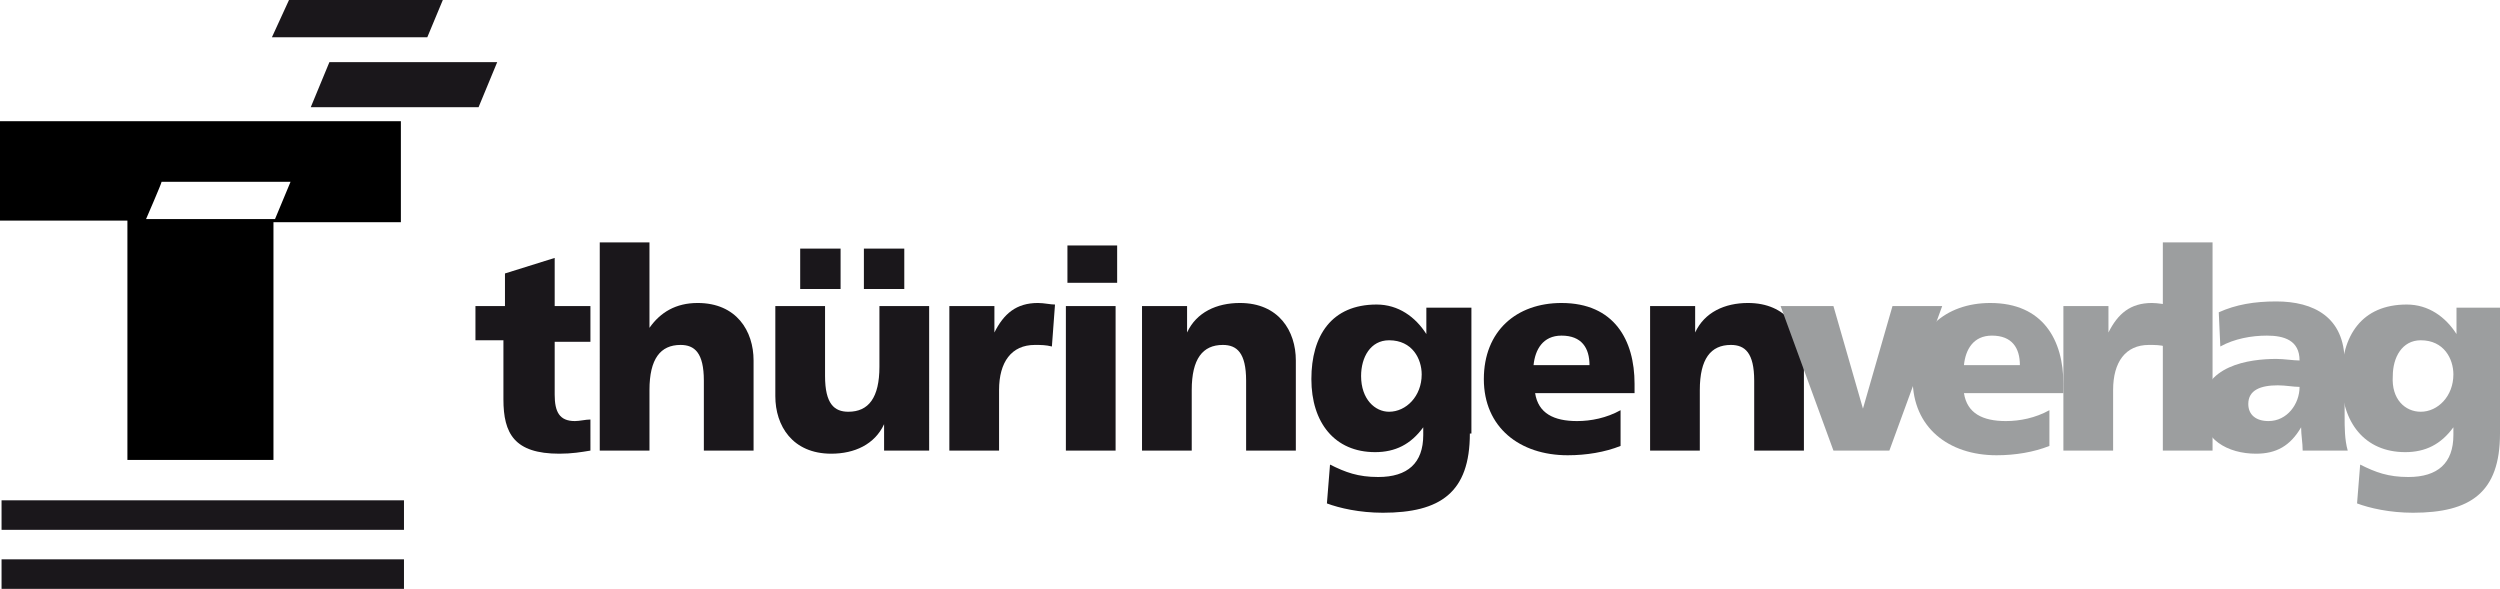<?xml version="1.0" encoding="utf-8"?>
<!-- Generator: Adobe Illustrator 26.2.1, SVG Export Plug-In . SVG Version: 6.00 Build 0)  -->
<svg version="1.1" id="Ebene_1" xmlns="http://www.w3.org/2000/svg" xmlns:xlink="http://www.w3.org/1999/xlink" x="0px" y="0px"
	 viewBox="0 0 160.9 37.9" style="enable-background:new 0 0 160.9 37.9;" xml:space="preserve">
<style type="text/css">
	.st0{fill:#1A171B;}
	.st1{fill:#9C9E9F;}
</style>
<polygon class="st0" points="18.6,0 28.5,0 27.5,2.4 17.5,2.4 18.6,0 "/>
<g>
	<path d="M0,7.8v6.4h8.2v15.4h9.4V14.3h8.2V7.8H0z M17.7,14.1H9.4c0,0,1-2.3,1-2.4h8.3L17.7,14.1z"/>
</g>
<polygon class="st0" points="32,4 21.2,4 20,6.9 30.8,6.9 32,4 "/>
<g>
	<rect x="0.1" y="36" class="st0" width="25.9" height="1.9"/>
	<rect x="0.1" y="32.2" class="st0" width="25.9" height="1.9"/>
</g>
<g>
	<g>
		<path class="st0" d="M30.6,19.7h1.9v-2.1l3.2-1v3.1h2.3v2.3h-2.3v3.4c0,1.1,0.3,1.7,1.3,1.7c0.3,0,0.7-0.1,1-0.1L38,29
			c-0.6,0.1-1.2,0.2-2,0.2c-2.9,0-3.6-1.3-3.6-3.5v-3.8h-1.8V19.7z"/>
		<path class="st0" d="M38.6,15.6h3.2v5.5h0c0.7-1,1.7-1.6,3.1-1.6c2.5,0,3.6,1.8,3.6,3.7V29h-3.2v-4.5c0-1.8-0.6-2.3-1.5-2.3
			c-1.3,0-2,0.9-2,2.9V29h-3.2V15.6z"/>
		<path class="st0" d="M59.8,29h-2.9v-1.7h0c-0.6,1.3-1.9,1.9-3.4,1.9c-2.5,0-3.6-1.8-3.6-3.7v-5.8h3.2v4.5c0,1.8,0.6,2.3,1.5,2.3
			c1.3,0,2-0.9,2-2.9v-3.9h3.2V29z M51.5,16h2.6v2.6h-2.6V16z M55.6,16h2.6v2.6h-2.6V16z"/>
		<path class="st0" d="M67.7,22.3c-0.4-0.1-0.7-0.1-1.1-0.1c-1.5,0-2.3,1.1-2.3,2.9V29h-3.2v-9.3H64v1.7h0c0.6-1.2,1.4-1.9,2.8-1.9
			c0.4,0,0.8,0.1,1.1,0.1L67.7,22.3z"/>
		<path class="st0" d="M71.9,18.2h-3.2v-2.4h3.2V18.2z M68.6,19.7h3.2V29h-3.2V19.7z"/>
		<path class="st0" d="M73.5,19.7h2.9v1.7h0c0.6-1.3,1.9-1.9,3.4-1.9c2.5,0,3.6,1.8,3.6,3.7V29h-3.2v-4.5c0-1.8-0.6-2.3-1.5-2.3
			c-1.3,0-2,0.9-2,2.9V29h-3.2V19.7z"/>
		<path class="st0" d="M94.6,27.9c0,3.8-1.9,5.1-5.6,5.1c-1.5,0-2.8-0.3-3.6-0.6l0.2-2.5c1,0.5,1.8,0.8,3.1,0.8
			c1.9,0,2.9-0.9,2.9-2.7v-0.5h0c-0.8,1.1-1.8,1.6-3.1,1.6c-2.6,0-4.1-1.9-4.1-4.7c0-2.8,1.3-4.8,4.2-4.8c1.4,0,2.5,0.8,3.2,1.9h0
			v-1.7h2.9V27.9z M89.4,26.5c1.1,0,2.1-1,2.1-2.4c0-1-0.6-2.2-2.1-2.2c-1.2,0-1.8,1.1-1.8,2.3C87.6,25.7,88.5,26.5,89.4,26.5z"/>
		<path class="st0" d="M98.8,25.3c0.2,1.3,1.2,1.8,2.7,1.8c0.9,0,1.9-0.2,2.8-0.7v2.3c-1,0.4-2.2,0.6-3.4,0.6
			c-3.1,0-5.4-1.8-5.4-4.9c0-3.1,2.1-4.9,5-4.9c3.4,0,4.7,2.4,4.7,5.2v0.6H98.8z M102.3,23.5c0-1.1-0.5-1.9-1.8-1.9
			c-1.2,0-1.7,0.9-1.8,1.9H102.3z"/>
	</g>
	<g>
		<path class="st0" d="M106.2,19.7h2.9v1.7h0c0.6-1.3,1.9-1.9,3.4-1.9c2.5,0,3.6,1.8,3.6,3.7V29h-3.2v-4.5c0-1.8-0.6-2.3-1.5-2.3
			c-1.3,0-2,0.9-2,2.9V29h-3.2V19.7z"/>
		<path class="st1" d="M114.6,19.7h3.4l1.9,6.6h0l1.9-6.6h3.2l-3.4,9.3H118L114.6,19.7z"/>
	</g>
	<g>
		<path class="st1" d="M126.4,25.3c0.2,1.3,1.2,1.8,2.7,1.8c0.9,0,1.9-0.2,2.8-0.7v2.3c-1,0.4-2.2,0.6-3.4,0.6
			c-3.1,0-5.4-1.8-5.4-4.9c0-3.1,2.1-4.9,5-4.9c3.4,0,4.7,2.4,4.7,5.2v0.6H126.4z M130,23.5c0-1.1-0.5-1.9-1.8-1.9
			c-1.2,0-1.7,0.9-1.8,1.9H130z"/>
	</g>
	<g>
		<path class="st1" d="M139.4,22.3c-0.4-0.1-0.7-0.1-1.1-0.1c-1.5,0-2.3,1.1-2.3,2.9V29h-3.2v-9.3h2.9v1.7h0
			c0.6-1.2,1.4-1.9,2.8-1.9c0.4,0,0.8,0.1,1.1,0.1L139.4,22.3z"/>
	</g>
	<g>
		<path class="st1" d="M139.2,15.6h3.2V29h-3.2V15.6z"/>
	</g>
	<g>
		<path class="st1" d="M148.2,29c0-0.5-0.1-1-0.1-1.5h0c-0.7,1.2-1.6,1.7-2.9,1.7c-1.8,0-3.5-0.9-3.5-2.9c0-2.8,3.1-3.2,4.8-3.2
			c0.5,0,1.1,0.1,1.5,0.1c0-1.3-1-1.6-2.1-1.6c-1,0-2.1,0.2-3,0.7l-0.1-2.2c1.1-0.5,2.3-0.7,3.7-0.7c2.4,0,4.4,1,4.4,3.9v3.5
			c0,0.7,0,1.5,0.2,2.2H148.2z M146,27.1c1.2,0,2-1.1,2-2.2c-0.4,0-0.9-0.1-1.4-0.1c-1.1,0-1.9,0.3-1.9,1.2
			C144.7,26.7,145.2,27.1,146,27.1z"/>
	</g>
	<g>
		<path class="st1" d="M160.9,27.9c0,3.8-1.9,5.1-5.6,5.1c-1.5,0-2.8-0.3-3.6-0.6l0.2-2.5c1,0.5,1.8,0.8,3.1,0.8
			c1.9,0,2.9-0.9,2.9-2.7v-0.5h0c-0.8,1.1-1.8,1.6-3.1,1.6c-2.6,0-4.1-1.9-4.1-4.7c0-2.8,1.3-4.8,4.2-4.8c1.4,0,2.5,0.8,3.2,1.9h0
			v-1.7h2.9V27.9z M155.8,26.5c1.1,0,2.1-1,2.1-2.4c0-1-0.6-2.2-2.1-2.2c-1.2,0-1.8,1.1-1.8,2.3C153.9,25.7,154.8,26.5,155.8,26.5z"
			/>
	</g>
</g>
</svg>
